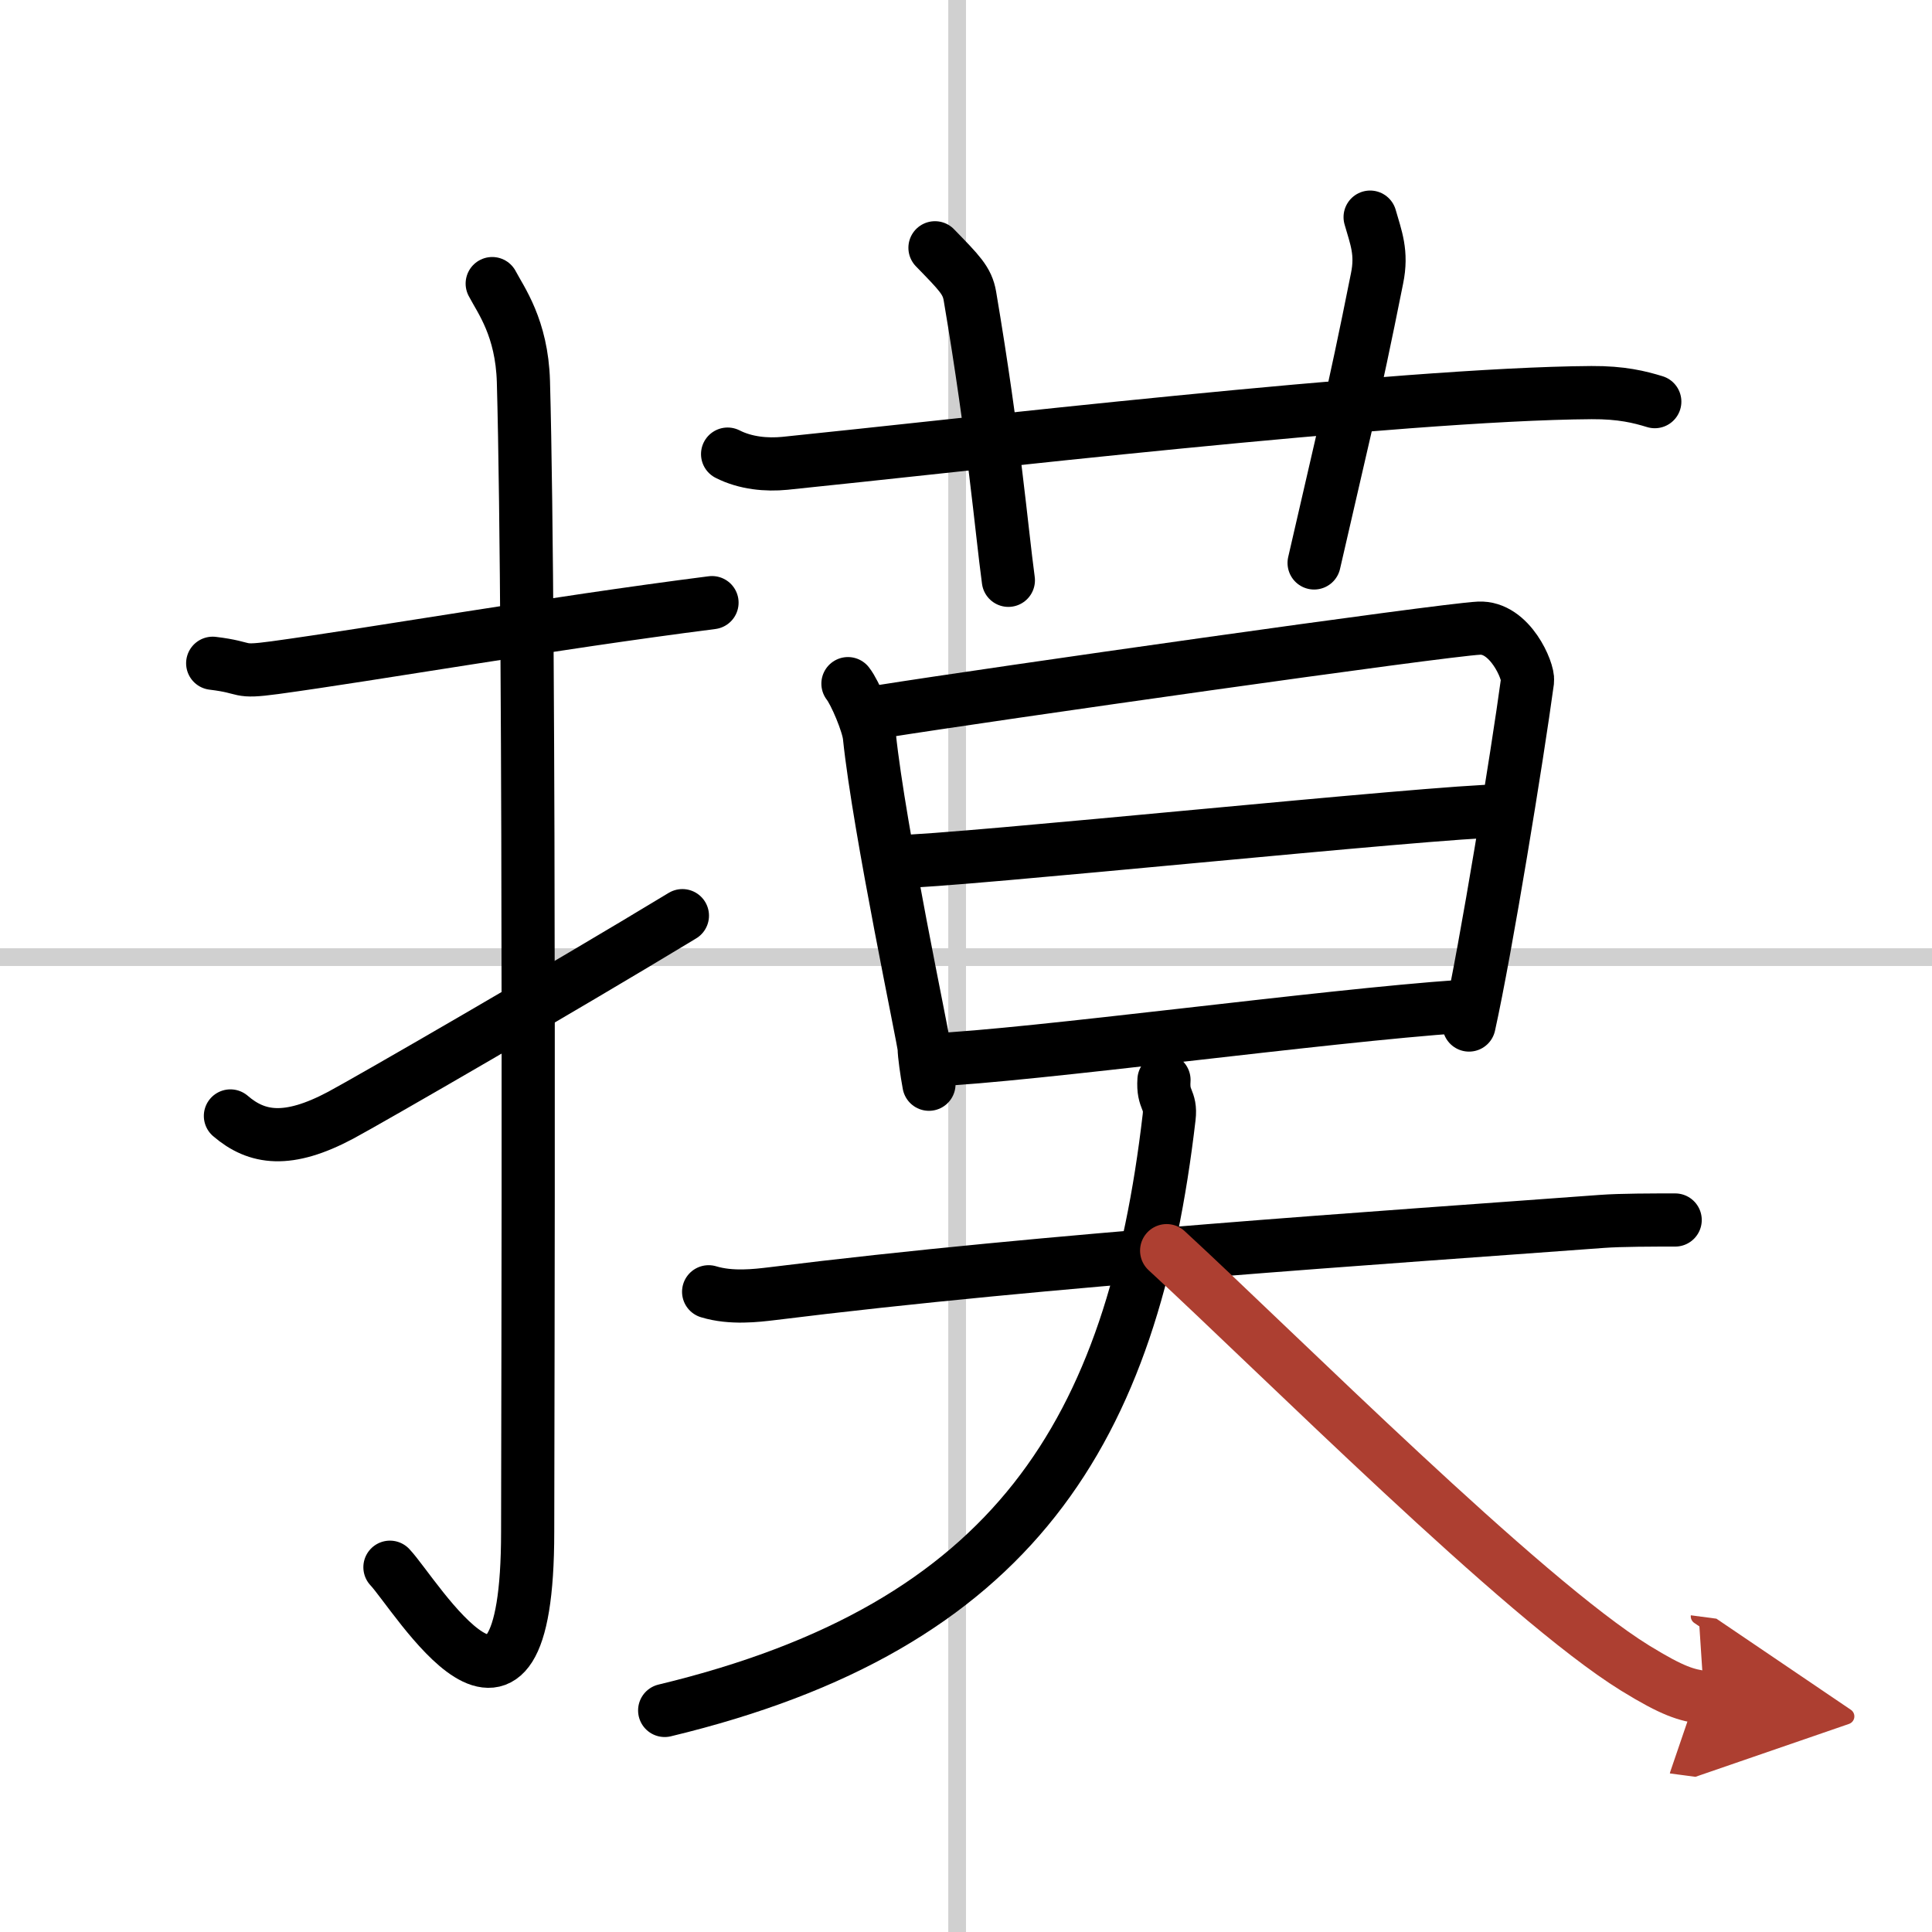<svg width="400" height="400" viewBox="0 0 109 109" xmlns="http://www.w3.org/2000/svg"><defs><marker id="a" markerWidth="4" orient="auto" refX="1" refY="5" viewBox="0 0 10 10"><polyline points="0 0 10 5 0 10 1 5" fill="#ad3f31" stroke="#ad3f31"/></marker></defs><g fill="none" stroke="#000" stroke-linecap="round" stroke-linejoin="round" stroke-width="3"><rect width="100%" height="100%" fill="#fff" stroke="#fff"/><line x1="54" x2="54" y2="109" stroke="#d0d0d0" stroke-width="1"/><line x2="109" y1="54" y2="54" stroke="#d0d0d0" stroke-width="1"/><path d="M12,37.42c2.08,0.25,1.27,0.55,3.5,0.25C21,36.92,31,35.17,40.17,34"/><path d="m27.77 16c0.48 0.92 1.67 2.49 1.76 5.52 0.4 14.55 0.24 59.94 0.24 64.9 0 14.25-6.32 3.53-7.77 2"/><path d="m13 62.96c1.5 1.29 3.25 1.54 6.22-0.04 1.61-0.86 12.45-7.12 19.28-11.26"/><path d="m41.05 25.62c1.02 0.52 2.21 0.62 3.23 0.52 9.38-0.95 34.69-3.92 45.51-3.99 1.7-0.01 2.72 0.25 3.57 0.51"/><path d="m52.75 13.98c1.38 1.42 1.82 1.85 1.97 2.72 1.38 8.16 1.77 13.08 2.17 16.04"/><path d="m77.3 12.25c0.33 1.16 0.69 2 0.39 3.46-1.38 6.92-1.97 9.13-3.55 16.05"/><path d="m47.84 38.57c0.41 0.52 1.14 2.27 1.21 2.97 0.55 5.28 3.09 17.23 3.09 17.58s0.14 1.35 0.27 2.05"/><path d="m49.73 40.14c6.18-0.98 31.62-4.6 33.71-4.7 1.75-0.09 2.81 2.43 2.74 2.97-0.57 4.21-2.34 15.09-3.3 19.42"/><path d="m50.63 48.61c3.11 0 30.54-2.86 34.06-2.86"/><path d="m52.508 59.803c5.725-0.248 22.184-2.495 29.924-3.023"/><path d="m39.98 72.88c1.28 0.39 2.72 0.21 3.56 0.11 15.66-1.95 34.6-3.17 46.83-4.08 1.06-0.08 2.96-0.08 4.14-0.08"/><path d="M65.67,60.93c-0.08,1.18,0.41,1.06,0.29,2.1C63.9,80.72,57.25,91.75,37.5,96.5"/><path d="m65.82 70.56c6.35 5.85 20.09 19.63 26.43 23.55 2.16 1.33 2.91 1.53 3.89 1.66" marker-end="url(#a)" stroke="#ad3f31"/></g></svg>
